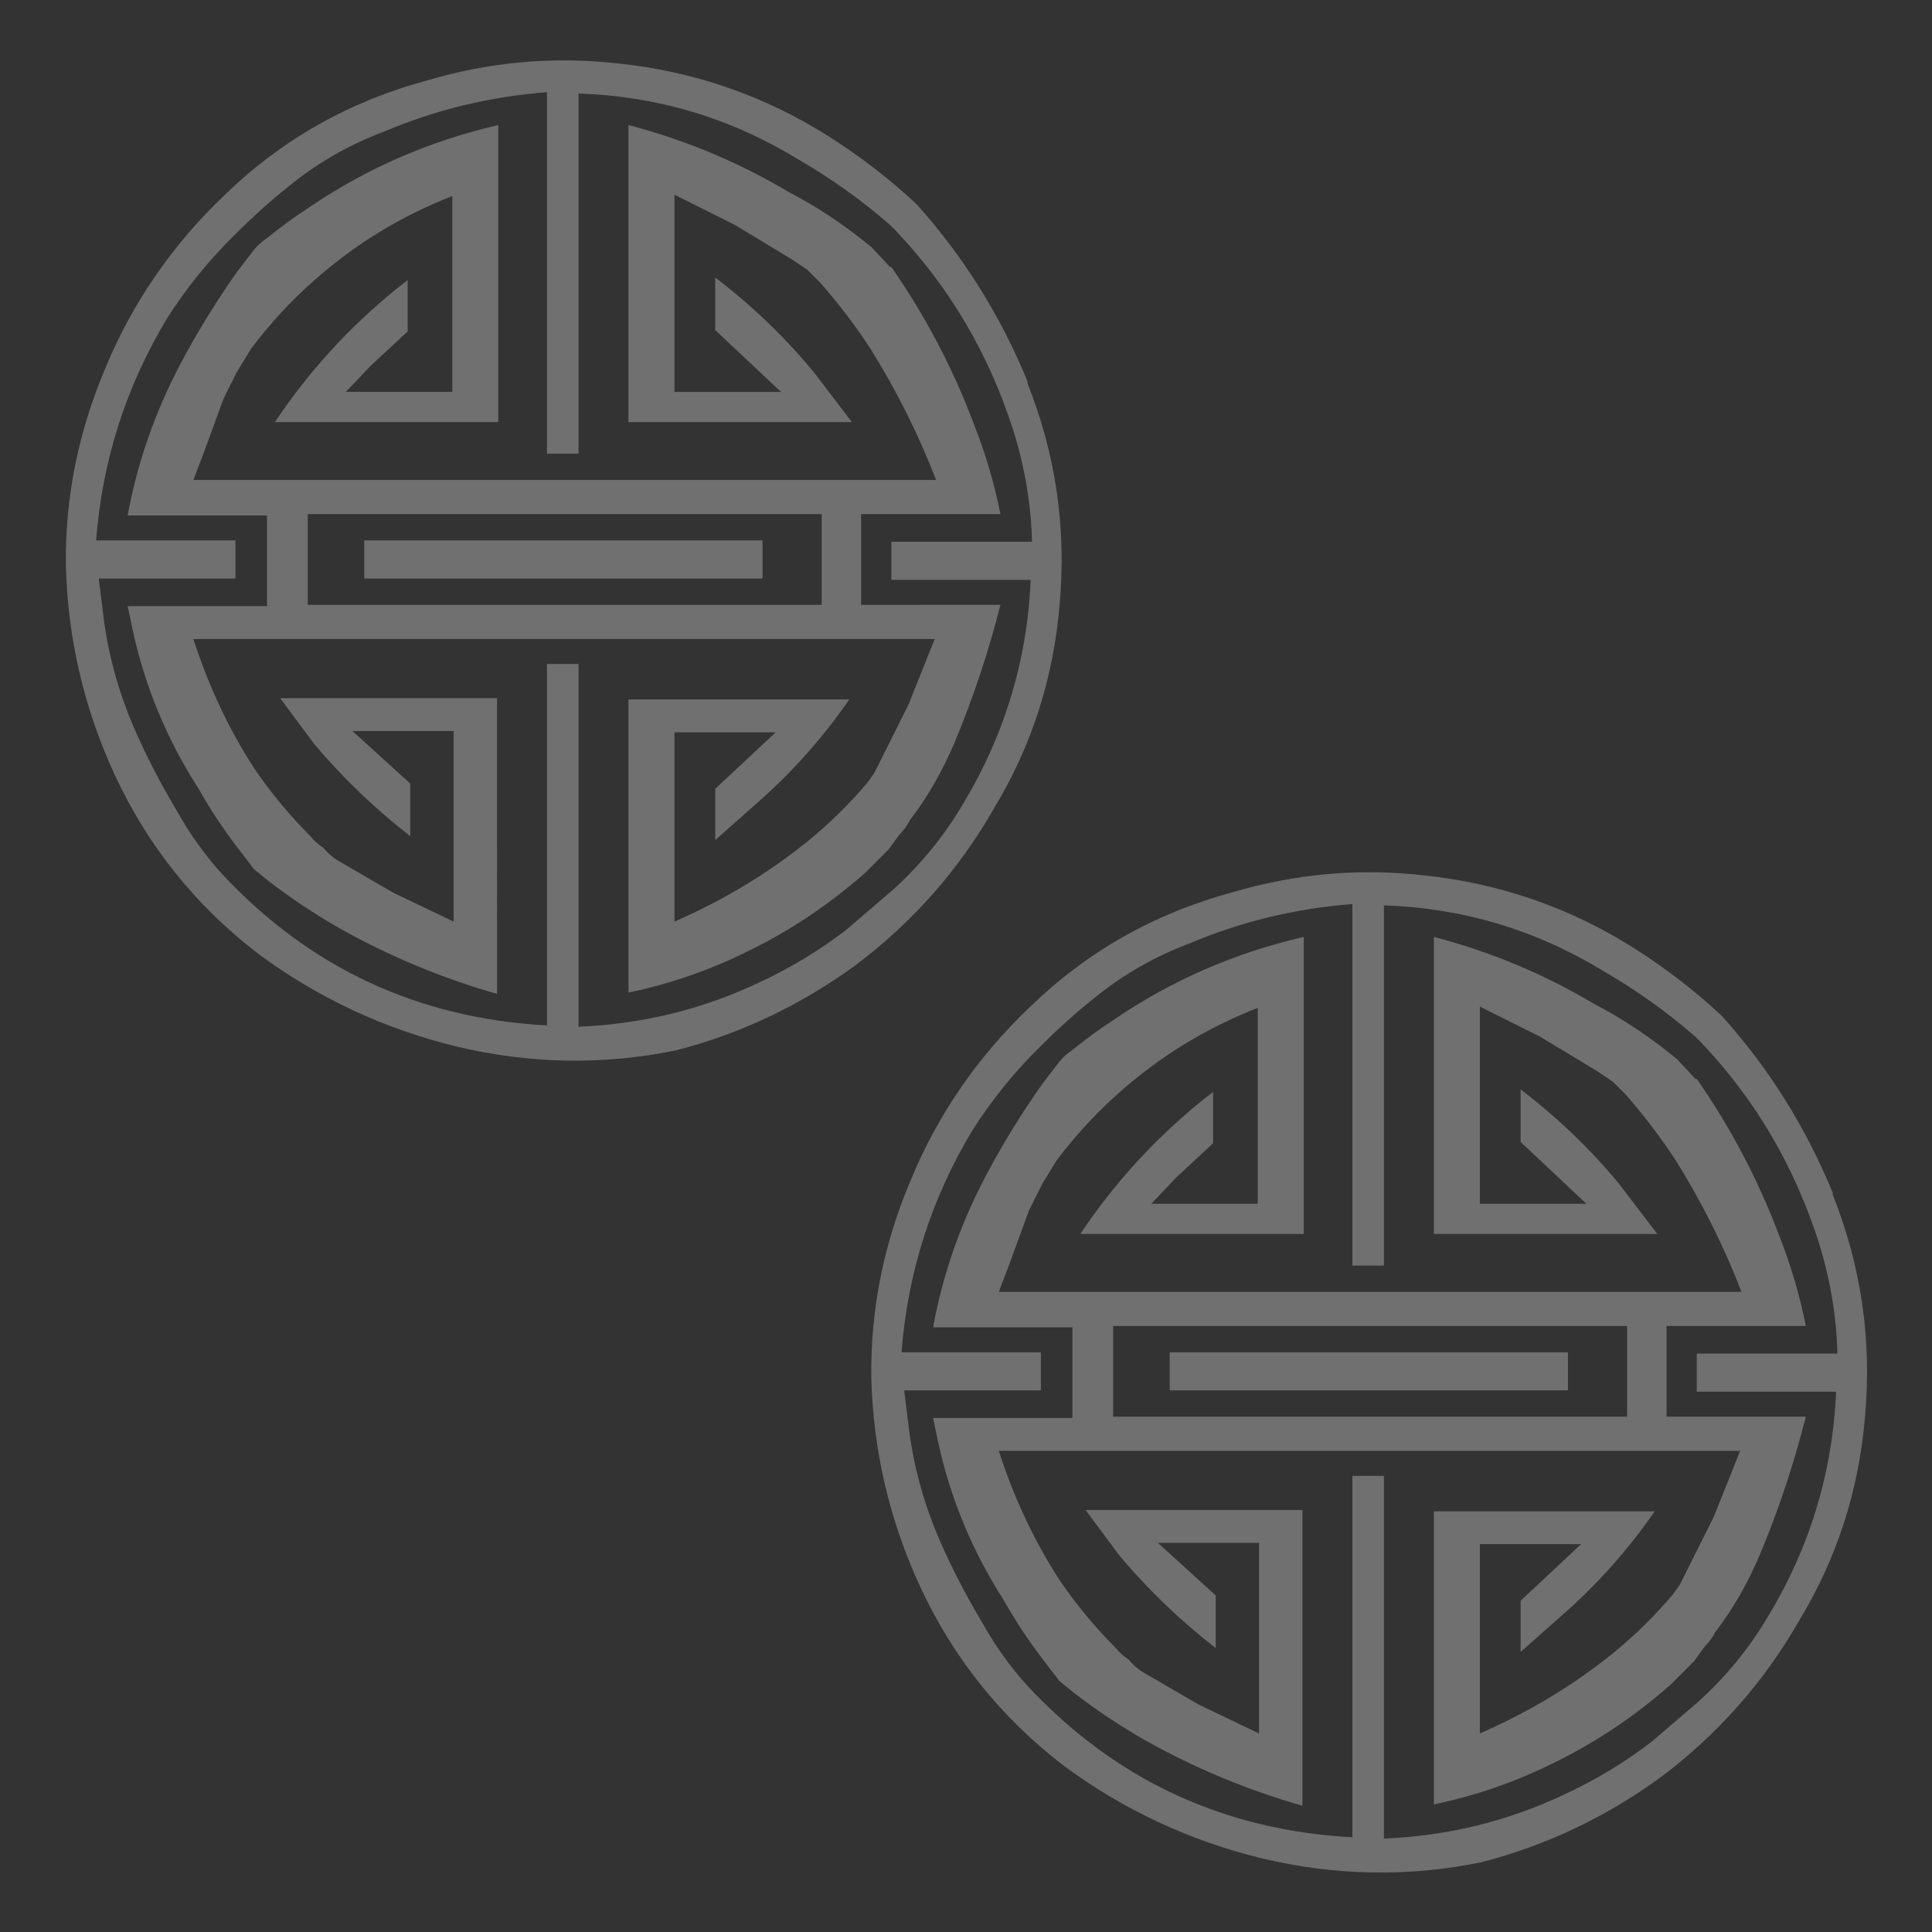 <?xml version="1.0" encoding="UTF-8" standalone="no"?>
<svg
   width="120"
   height="120"
   version="1.1"
   id="svg4142"
   sodipodi:docname="gameTile2.svg"
   inkscape:version="1.1.2 (0a00cf5339, 2022-02-04)"
   xmlns:inkscape="http://www.inkscape.org/namespaces/inkscape"
   xmlns:sodipodi="http://sodipodi.sourceforge.net/DTD/sodipodi-0.dtd"
   xmlns:xlink="http://www.w3.org/1999/xlink"
   xmlns="http://www.w3.org/2000/svg"
   xmlns:svg="http://www.w3.org/2000/svg">
  <rect width="100%" height="100%" fill="#333333" stroke="none"/>
  <sodipodi:namedview
     id="namedview4144"
     pagecolor="#505050"
     bordercolor="#eeeeee"
     borderopacity="1"
     inkscape:pageshadow="0"
     inkscape:pageopacity="0"
     inkscape:pagecheckerboard="0"
     showgrid="false"
     inkscape:zoom="1"
     inkscape:cx="-117"
     inkscape:cy="8.5"
     inkscape:window-width="2560"
     inkscape:window-height="1356"
     inkscape:window-x="1920"
     inkscape:window-y="0"
     inkscape:window-maximized="1"
     inkscape:current-layer="svg4142"
     width="120px" />
  <defs
     id="defs4136">
    <path
       fill="#ffffff"
       fill-opacity="0.3"
       d="M 73.3,24.6 Q 70.2,17 64.8,11 61.8,8.2 58.2,5.9 50.8,1.2 42,0.3 34.7,-0.5 27.6,1.6 18.7,4 12.2,10.3 6.2,16 3.1,23.5 q -3.1,7.3 -3,15 0.2,8.3 3.7,15.9 3.8,8.2 11,13.7 6.8,5 15,7 8.4,2 16.7,0.3 7.4,-1.9 13.7,-6.5 6.5,-4.9 10.5,-11.9 4.3,-7.1 5,-15.5 0.8,-8.8 -2.5,-17 M 62.9,12.7 63.2,13 q 6.2,6.5 9,15.3 1.3,4.2 1.4,8.4 H 62.9 v 2.9 h 10.6 q -0.4,9.3 -5.3,17.3 -2.1,3.5 -5.2,6.3 l -3.5,3 q -3.1,2.4 -6.8,4.1 -6.4,3 -13.6,3.3 V 46 H 36.7 V 73.5 Q 22,72.7 12,62 10,59.8 8.5,57.1 6.7,54.1 5.3,50.9 3.4,46.5 2.9,41.9 L 2.6,39.5 H 13 V 36.6 H 2.4 Q 3.1,27.5 7.8,19.7 10.1,16.1 13.1,13.2 15,11.3 17,9.7 20.3,7 24.3,5.5 30.2,3 36.7,2.5 V 30 h 2.4 V 2.6 q 9,0.3 16.7,5 3.8,2.2 7,5 m 0,3.2 -1.4,-1.5 -1,-0.8 Q 57.8,11.5 55.1,10.1 49.4,6.7 42.9,5 v 22.6 h 17 L 57,23.8 q -3.3,-4 -7.5,-7.2 v 4 l 5,4.7 h -8.1 v -15 l 4.6,2.3 4.3,2.6 1.2,0.8 1,1 q 2.1,2.4 3.8,5 3,4.8 5,10 H 9.8 l 0.8,-2.1 1.5,-4.1 1,-2 1.1,-1.8 q 2.2,-2.9 4.7,-5.1 4.7,-4.2 10.6,-6.5 v 14.9 h -8.1 l 1.9,-2 2.8,-2.6 v -3.9 l -0.9,0.7 Q 19.8,21.9 16,27.6 H 33 V 5 q -7.8,1.8 -14.3,6.2 -1.7,1.1 -3.3,2.4 -0.6,0.4 -1,0.9 l -1.3,1.7 q -2.4,3.4 -4.3,7 -2.9,5.5 -4,11.5 h 10.6 v 6.9 H 4.8 l 0.4,1.9 q 1.4,6.4 5,12 1.3,2.3 2.9,4.4 l 1.3,1.7 1.1,0.9 q 2.6,2 5.4,3.6 5.7,3.2 12,5 V 48.6 H 16.4 l 2.6,3.5 q 3.3,3.9 7.3,7 v -4 l -4.4,-4 h 7.7 V 65.6 L 25,63.4 20.7,60.9 q -0.6,-0.4 -1,-0.9 -0.6,-0.4 -1,-0.9 -2.4,-2.4 -4.3,-5.2 -2.9,-4.5 -4.6,-9.8 h 56.4 l -2,5 -1.7,3.4 -0.9,1.8 -0.5,0.7 q -2.1,2.5 -4.7,4.6 -4.5,3.6 -10,6 V 51.2 h 7.7 l -4.6,4.3 v 3.9 L 53,56.3 q 3.8,-3.4 6.7,-7.6 H 42.9 V 71 q 4.8,-1 9.2,-3.2 4.7,-2.3 8.8,-5.9 l 1.8,-1.8 0.8,-1.1 q 0.5,-0.5 0.8,-1.1 2,-2.6 3.4,-5.9 2.1,-5 3.5,-10.5 H 60.6 v -6.9 h 10.6 q -0.7,-3.5 -2,-6.8 -2.4,-6.4 -6.3,-12 m -5.3,18.8 v 6.9 H 18.5 v -6.9 h 39.1 m -4.5,4.9 V 36.6 H 22.8 v 2.9 h 30.4 z"
       id="a" />
  </defs>
  <g
     id="g4847"
     transform="matrix(0.667,0,0,0.667,2.73,2.395)">
    <use
       xlink:href="#a"
       transform="matrix(1.224,0,0,1.224,1.921,1.935)"
       opacity="0.5"
       id="use4138"
       x="0"
       y="0"
       width="100%"
       height="100%" />
    <use
       xlink:href="#a"
       transform="matrix(1.224,0,0,1.224,76.922,77.536)"
       opacity="0.5"
       id="use4140"
       x="0"
       y="0"
       width="100%"
       height="100%" />
  </g>
</svg>
